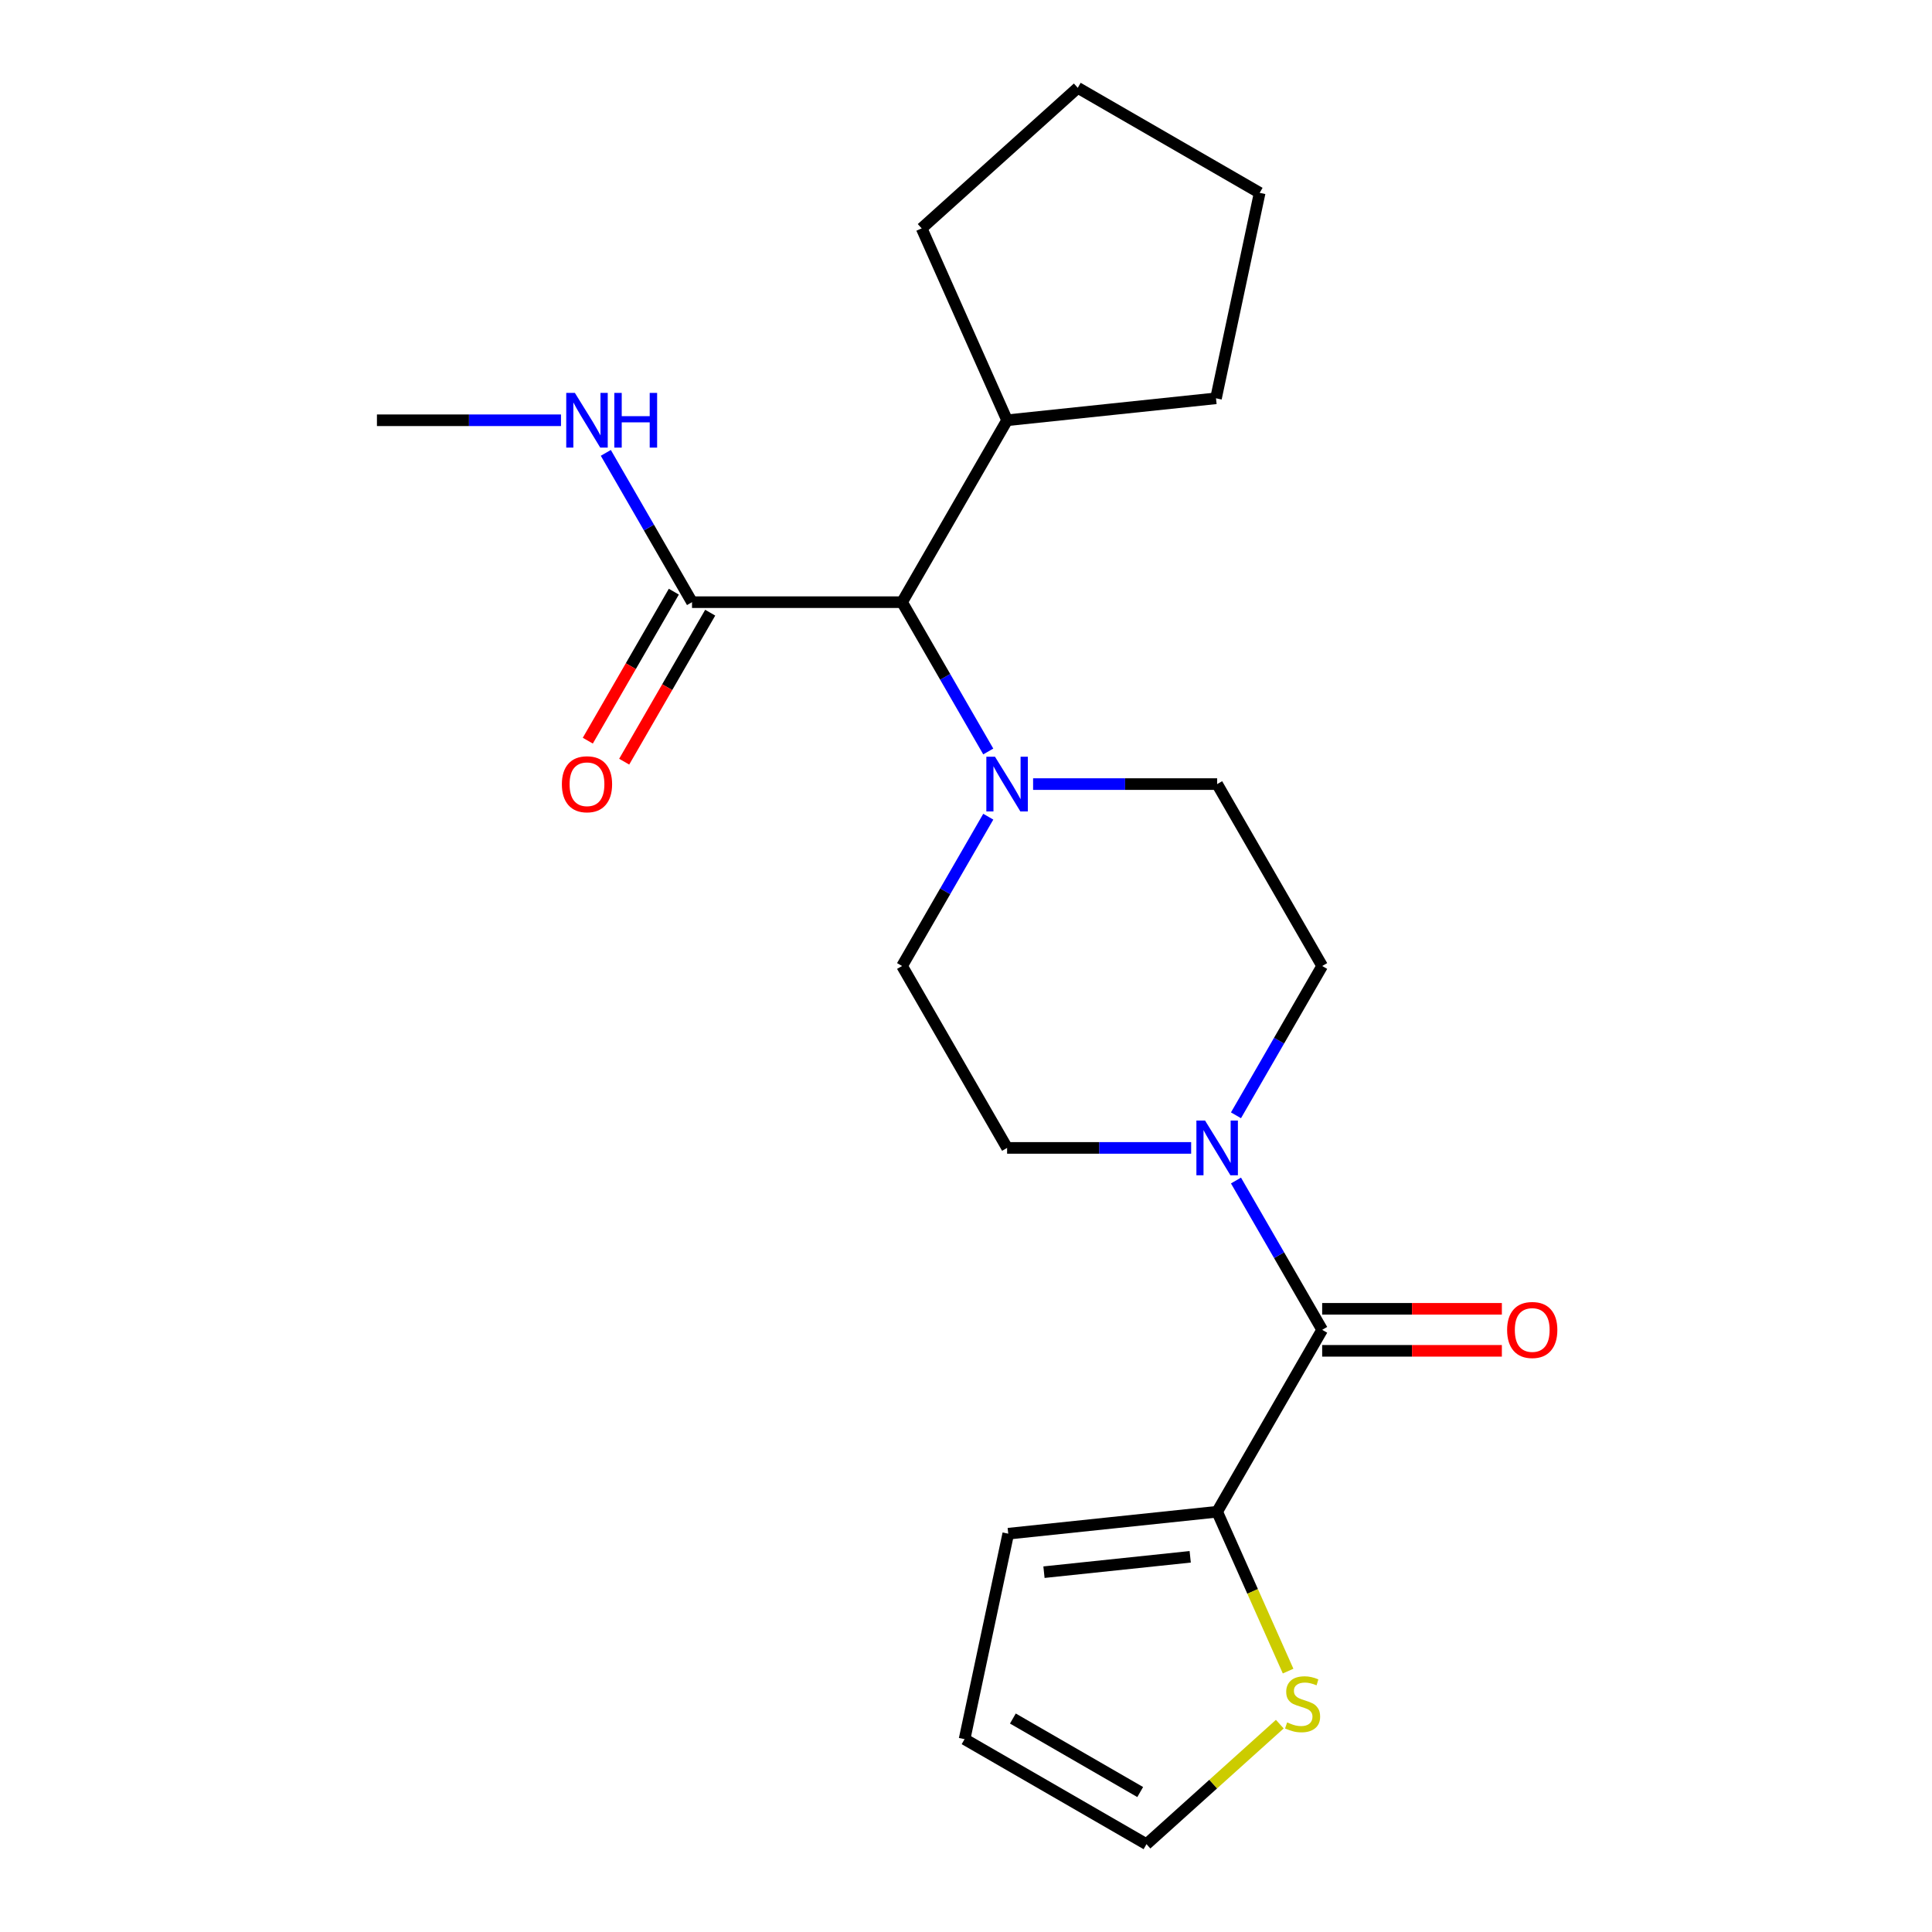 <?xml version='1.0' encoding='iso-8859-1'?>
<svg version='1.1' baseProfile='full'
              xmlns='http://www.w3.org/2000/svg'
                      xmlns:rdkit='http://www.rdkit.org/xml'
                      xmlns:xlink='http://www.w3.org/1999/xlink'
                  xml:space='preserve'
width='1000px' height='1000px' viewBox='0 0 1000 1000'>
<!-- END OF HEADER -->
<rect style='opacity:1.0;fill:#FFFFFF;stroke:none' width='1000' height='1000' x='0' y='0'> </rect>
<path class='bond-0' d='M 684.357,688.314 L 662.048,649.675' style='fill:none;fill-rule:evenodd;stroke:#000000;stroke-width:6px;stroke-linecap:butt;stroke-linejoin:miter;stroke-opacity:1' />
<path class='bond-0' d='M 662.048,649.675 L 639.74,611.035' style='fill:none;fill-rule:evenodd;stroke:#0000FF;stroke-width:6px;stroke-linecap:butt;stroke-linejoin:miter;stroke-opacity:1' />
<path class='bond-2' d='M 684.357,688.314 L 629.995,782.472' style='fill:none;fill-rule:evenodd;stroke:#000000;stroke-width:6px;stroke-linecap:butt;stroke-linejoin:miter;stroke-opacity:1' />
<path class='bond-10' d='M 684.357,699.187 L 730.859,699.187' style='fill:none;fill-rule:evenodd;stroke:#000000;stroke-width:6px;stroke-linecap:butt;stroke-linejoin:miter;stroke-opacity:1' />
<path class='bond-10' d='M 730.859,699.187 L 777.362,699.187' style='fill:none;fill-rule:evenodd;stroke:#FF0000;stroke-width:6px;stroke-linecap:butt;stroke-linejoin:miter;stroke-opacity:1' />
<path class='bond-10' d='M 684.357,677.442 L 730.859,677.442' style='fill:none;fill-rule:evenodd;stroke:#000000;stroke-width:6px;stroke-linecap:butt;stroke-linejoin:miter;stroke-opacity:1' />
<path class='bond-10' d='M 730.859,677.442 L 777.362,677.442' style='fill:none;fill-rule:evenodd;stroke:#FF0000;stroke-width:6px;stroke-linecap:butt;stroke-linejoin:miter;stroke-opacity:1' />
<path class='bond-6' d='M 639.74,577.279 L 662.048,538.64' style='fill:none;fill-rule:evenodd;stroke:#0000FF;stroke-width:6px;stroke-linecap:butt;stroke-linejoin:miter;stroke-opacity:1' />
<path class='bond-6' d='M 662.048,538.64 L 684.357,500' style='fill:none;fill-rule:evenodd;stroke:#000000;stroke-width:6px;stroke-linecap:butt;stroke-linejoin:miter;stroke-opacity:1' />
<path class='bond-7' d='M 616.537,594.157 L 568.904,594.157' style='fill:none;fill-rule:evenodd;stroke:#0000FF;stroke-width:6px;stroke-linecap:butt;stroke-linejoin:miter;stroke-opacity:1' />
<path class='bond-7' d='M 568.904,594.157 L 521.272,594.157' style='fill:none;fill-rule:evenodd;stroke:#000000;stroke-width:6px;stroke-linecap:butt;stroke-linejoin:miter;stroke-opacity:1' />
<path class='bond-1' d='M 534.73,405.843 L 582.362,405.843' style='fill:none;fill-rule:evenodd;stroke:#0000FF;stroke-width:6px;stroke-linecap:butt;stroke-linejoin:miter;stroke-opacity:1' />
<path class='bond-1' d='M 582.362,405.843 L 629.995,405.843' style='fill:none;fill-rule:evenodd;stroke:#000000;stroke-width:6px;stroke-linecap:butt;stroke-linejoin:miter;stroke-opacity:1' />
<path class='bond-4' d='M 511.527,388.965 L 489.219,350.325' style='fill:none;fill-rule:evenodd;stroke:#0000FF;stroke-width:6px;stroke-linecap:butt;stroke-linejoin:miter;stroke-opacity:1' />
<path class='bond-4' d='M 489.219,350.325 L 466.91,311.686' style='fill:none;fill-rule:evenodd;stroke:#000000;stroke-width:6px;stroke-linecap:butt;stroke-linejoin:miter;stroke-opacity:1' />
<path class='bond-23' d='M 511.527,422.721 L 489.219,461.36' style='fill:none;fill-rule:evenodd;stroke:#0000FF;stroke-width:6px;stroke-linecap:butt;stroke-linejoin:miter;stroke-opacity:1' />
<path class='bond-23' d='M 489.219,461.36 L 466.91,500' style='fill:none;fill-rule:evenodd;stroke:#000000;stroke-width:6px;stroke-linecap:butt;stroke-linejoin:miter;stroke-opacity:1' />
<path class='bond-5' d='M 629.995,782.472 L 648.358,823.714' style='fill:none;fill-rule:evenodd;stroke:#000000;stroke-width:6px;stroke-linecap:butt;stroke-linejoin:miter;stroke-opacity:1' />
<path class='bond-5' d='M 648.358,823.714 L 666.72,864.957' style='fill:none;fill-rule:evenodd;stroke:#CCCC00;stroke-width:6px;stroke-linecap:butt;stroke-linejoin:miter;stroke-opacity:1' />
<path class='bond-11' d='M 629.995,782.472 L 521.867,793.836' style='fill:none;fill-rule:evenodd;stroke:#000000;stroke-width:6px;stroke-linecap:butt;stroke-linejoin:miter;stroke-opacity:1' />
<path class='bond-11' d='M 616.049,805.802 L 540.359,813.757' style='fill:none;fill-rule:evenodd;stroke:#000000;stroke-width:6px;stroke-linecap:butt;stroke-linejoin:miter;stroke-opacity:1' />
<path class='bond-3' d='M 358.187,311.686 L 466.91,311.686' style='fill:none;fill-rule:evenodd;stroke:#000000;stroke-width:6px;stroke-linecap:butt;stroke-linejoin:miter;stroke-opacity:1' />
<path class='bond-13' d='M 348.771,306.249 L 326.509,344.809' style='fill:none;fill-rule:evenodd;stroke:#000000;stroke-width:6px;stroke-linecap:butt;stroke-linejoin:miter;stroke-opacity:1' />
<path class='bond-13' d='M 326.509,344.809 L 304.246,383.369' style='fill:none;fill-rule:evenodd;stroke:#FF0000;stroke-width:6px;stroke-linecap:butt;stroke-linejoin:miter;stroke-opacity:1' />
<path class='bond-13' d='M 367.602,317.122 L 345.34,355.681' style='fill:none;fill-rule:evenodd;stroke:#000000;stroke-width:6px;stroke-linecap:butt;stroke-linejoin:miter;stroke-opacity:1' />
<path class='bond-13' d='M 345.34,355.681 L 323.078,394.241' style='fill:none;fill-rule:evenodd;stroke:#FF0000;stroke-width:6px;stroke-linecap:butt;stroke-linejoin:miter;stroke-opacity:1' />
<path class='bond-15' d='M 358.187,311.686 L 335.878,273.046' style='fill:none;fill-rule:evenodd;stroke:#000000;stroke-width:6px;stroke-linecap:butt;stroke-linejoin:miter;stroke-opacity:1' />
<path class='bond-15' d='M 335.878,273.046 L 313.57,234.406' style='fill:none;fill-rule:evenodd;stroke:#0000FF;stroke-width:6px;stroke-linecap:butt;stroke-linejoin:miter;stroke-opacity:1' />
<path class='bond-16' d='M 466.91,311.686 L 521.272,217.528' style='fill:none;fill-rule:evenodd;stroke:#000000;stroke-width:6px;stroke-linecap:butt;stroke-linejoin:miter;stroke-opacity:1' />
<path class='bond-12' d='M 662.419,892.418 L 627.919,923.482' style='fill:none;fill-rule:evenodd;stroke:#CCCC00;stroke-width:6px;stroke-linecap:butt;stroke-linejoin:miter;stroke-opacity:1' />
<path class='bond-12' d='M 627.919,923.482 L 593.42,954.545' style='fill:none;fill-rule:evenodd;stroke:#000000;stroke-width:6px;stroke-linecap:butt;stroke-linejoin:miter;stroke-opacity:1' />
<path class='bond-9' d='M 684.357,500 L 629.995,405.843' style='fill:none;fill-rule:evenodd;stroke:#000000;stroke-width:6px;stroke-linecap:butt;stroke-linejoin:miter;stroke-opacity:1' />
<path class='bond-8' d='M 521.272,594.157 L 466.91,500' style='fill:none;fill-rule:evenodd;stroke:#000000;stroke-width:6px;stroke-linecap:butt;stroke-linejoin:miter;stroke-opacity:1' />
<path class='bond-14' d='M 521.867,793.836 L 499.262,900.184' style='fill:none;fill-rule:evenodd;stroke:#000000;stroke-width:6px;stroke-linecap:butt;stroke-linejoin:miter;stroke-opacity:1' />
<path class='bond-22' d='M 593.42,954.545 L 499.262,900.184' style='fill:none;fill-rule:evenodd;stroke:#000000;stroke-width:6px;stroke-linecap:butt;stroke-linejoin:miter;stroke-opacity:1' />
<path class='bond-22' d='M 590.168,927.56 L 524.258,889.507' style='fill:none;fill-rule:evenodd;stroke:#000000;stroke-width:6px;stroke-linecap:butt;stroke-linejoin:miter;stroke-opacity:1' />
<path class='bond-17' d='M 290.367,217.528 L 242.734,217.528' style='fill:none;fill-rule:evenodd;stroke:#0000FF;stroke-width:6px;stroke-linecap:butt;stroke-linejoin:miter;stroke-opacity:1' />
<path class='bond-17' d='M 242.734,217.528 L 195.102,217.528' style='fill:none;fill-rule:evenodd;stroke:#000000;stroke-width:6px;stroke-linecap:butt;stroke-linejoin:miter;stroke-opacity:1' />
<path class='bond-18' d='M 521.272,217.528 L 477.05,118.205' style='fill:none;fill-rule:evenodd;stroke:#000000;stroke-width:6px;stroke-linecap:butt;stroke-linejoin:miter;stroke-opacity:1' />
<path class='bond-19' d='M 521.272,217.528 L 629.4,206.164' style='fill:none;fill-rule:evenodd;stroke:#000000;stroke-width:6px;stroke-linecap:butt;stroke-linejoin:miter;stroke-opacity:1' />
<path class='bond-21' d='M 477.05,118.205 L 557.847,45.455' style='fill:none;fill-rule:evenodd;stroke:#000000;stroke-width:6px;stroke-linecap:butt;stroke-linejoin:miter;stroke-opacity:1' />
<path class='bond-20' d='M 629.4,206.164 L 652.004,99.816' style='fill:none;fill-rule:evenodd;stroke:#000000;stroke-width:6px;stroke-linecap:butt;stroke-linejoin:miter;stroke-opacity:1' />
<path class='bond-24' d='M 652.004,99.816 L 557.847,45.455' style='fill:none;fill-rule:evenodd;stroke:#000000;stroke-width:6px;stroke-linecap:butt;stroke-linejoin:miter;stroke-opacity:1' />
<path  class='atom-1' d='M 623.735 579.997
L 633.015 594.997
Q 633.935 596.477, 635.415 599.157
Q 636.895 601.837, 636.975 601.997
L 636.975 579.997
L 640.735 579.997
L 640.735 608.317
L 636.855 608.317
L 626.895 591.917
Q 625.735 589.997, 624.495 587.797
Q 623.295 585.597, 622.935 584.917
L 622.935 608.317
L 619.255 608.317
L 619.255 579.997
L 623.735 579.997
' fill='#0000FF'/>
<path  class='atom-2' d='M 515.012 391.683
L 524.292 406.683
Q 525.212 408.163, 526.692 410.843
Q 528.172 413.523, 528.252 413.683
L 528.252 391.683
L 532.012 391.683
L 532.012 420.003
L 528.132 420.003
L 518.172 403.603
Q 517.012 401.683, 515.772 399.483
Q 514.572 397.283, 514.212 396.603
L 514.212 420.003
L 510.532 420.003
L 510.532 391.683
L 515.012 391.683
' fill='#0000FF'/>
<path  class='atom-6' d='M 666.217 891.515
Q 666.537 891.635, 667.857 892.195
Q 669.177 892.755, 670.617 893.115
Q 672.097 893.435, 673.537 893.435
Q 676.217 893.435, 677.777 892.155
Q 679.337 890.835, 679.337 888.555
Q 679.337 886.995, 678.537 886.035
Q 677.777 885.075, 676.577 884.555
Q 675.377 884.035, 673.377 883.435
Q 670.857 882.675, 669.337 881.955
Q 667.857 881.235, 666.777 879.715
Q 665.737 878.195, 665.737 875.635
Q 665.737 872.075, 668.137 869.875
Q 670.577 867.675, 675.377 867.675
Q 678.657 867.675, 682.377 869.235
L 681.457 872.315
Q 678.057 870.915, 675.497 870.915
Q 672.737 870.915, 671.217 872.075
Q 669.697 873.195, 669.737 875.155
Q 669.737 876.675, 670.497 877.595
Q 671.297 878.515, 672.417 879.035
Q 673.577 879.555, 675.497 880.155
Q 678.057 880.955, 679.577 881.755
Q 681.097 882.555, 682.177 884.195
Q 683.297 885.795, 683.297 888.555
Q 683.297 892.475, 680.657 894.595
Q 678.057 896.675, 673.697 896.675
Q 671.177 896.675, 669.257 896.115
Q 667.377 895.595, 665.137 894.675
L 666.217 891.515
' fill='#CCCC00'/>
<path  class='atom-11' d='M 780.08 688.394
Q 780.08 681.594, 783.44 677.794
Q 786.8 673.994, 793.08 673.994
Q 799.36 673.994, 802.72 677.794
Q 806.08 681.594, 806.08 688.394
Q 806.08 695.274, 802.68 699.194
Q 799.28 703.074, 793.08 703.074
Q 786.84 703.074, 783.44 699.194
Q 780.08 695.314, 780.08 688.394
M 793.08 699.874
Q 797.4 699.874, 799.72 696.994
Q 802.08 694.074, 802.08 688.394
Q 802.08 682.834, 799.72 680.034
Q 797.4 677.194, 793.08 677.194
Q 788.76 677.194, 786.4 679.994
Q 784.08 682.794, 784.08 688.394
Q 784.08 694.114, 786.4 696.994
Q 788.76 699.874, 793.08 699.874
' fill='#FF0000'/>
<path  class='atom-14' d='M 290.825 405.923
Q 290.825 399.123, 294.185 395.323
Q 297.545 391.523, 303.825 391.523
Q 310.105 391.523, 313.465 395.323
Q 316.825 399.123, 316.825 405.923
Q 316.825 412.803, 313.425 416.723
Q 310.025 420.603, 303.825 420.603
Q 297.585 420.603, 294.185 416.723
Q 290.825 412.843, 290.825 405.923
M 303.825 417.403
Q 308.145 417.403, 310.465 414.523
Q 312.825 411.603, 312.825 405.923
Q 312.825 400.363, 310.465 397.563
Q 308.145 394.723, 303.825 394.723
Q 299.505 394.723, 297.145 397.523
Q 294.825 400.323, 294.825 405.923
Q 294.825 411.643, 297.145 414.523
Q 299.505 417.403, 303.825 417.403
' fill='#FF0000'/>
<path  class='atom-16' d='M 297.565 203.368
L 306.845 218.368
Q 307.765 219.848, 309.245 222.528
Q 310.725 225.208, 310.805 225.368
L 310.805 203.368
L 314.565 203.368
L 314.565 231.688
L 310.685 231.688
L 300.725 215.288
Q 299.565 213.368, 298.325 211.168
Q 297.125 208.968, 296.765 208.288
L 296.765 231.688
L 293.085 231.688
L 293.085 203.368
L 297.565 203.368
' fill='#0000FF'/>
<path  class='atom-16' d='M 317.965 203.368
L 321.805 203.368
L 321.805 215.408
L 336.285 215.408
L 336.285 203.368
L 340.125 203.368
L 340.125 231.688
L 336.285 231.688
L 336.285 218.608
L 321.805 218.608
L 321.805 231.688
L 317.965 231.688
L 317.965 203.368
' fill='#0000FF'/>
</svg>
